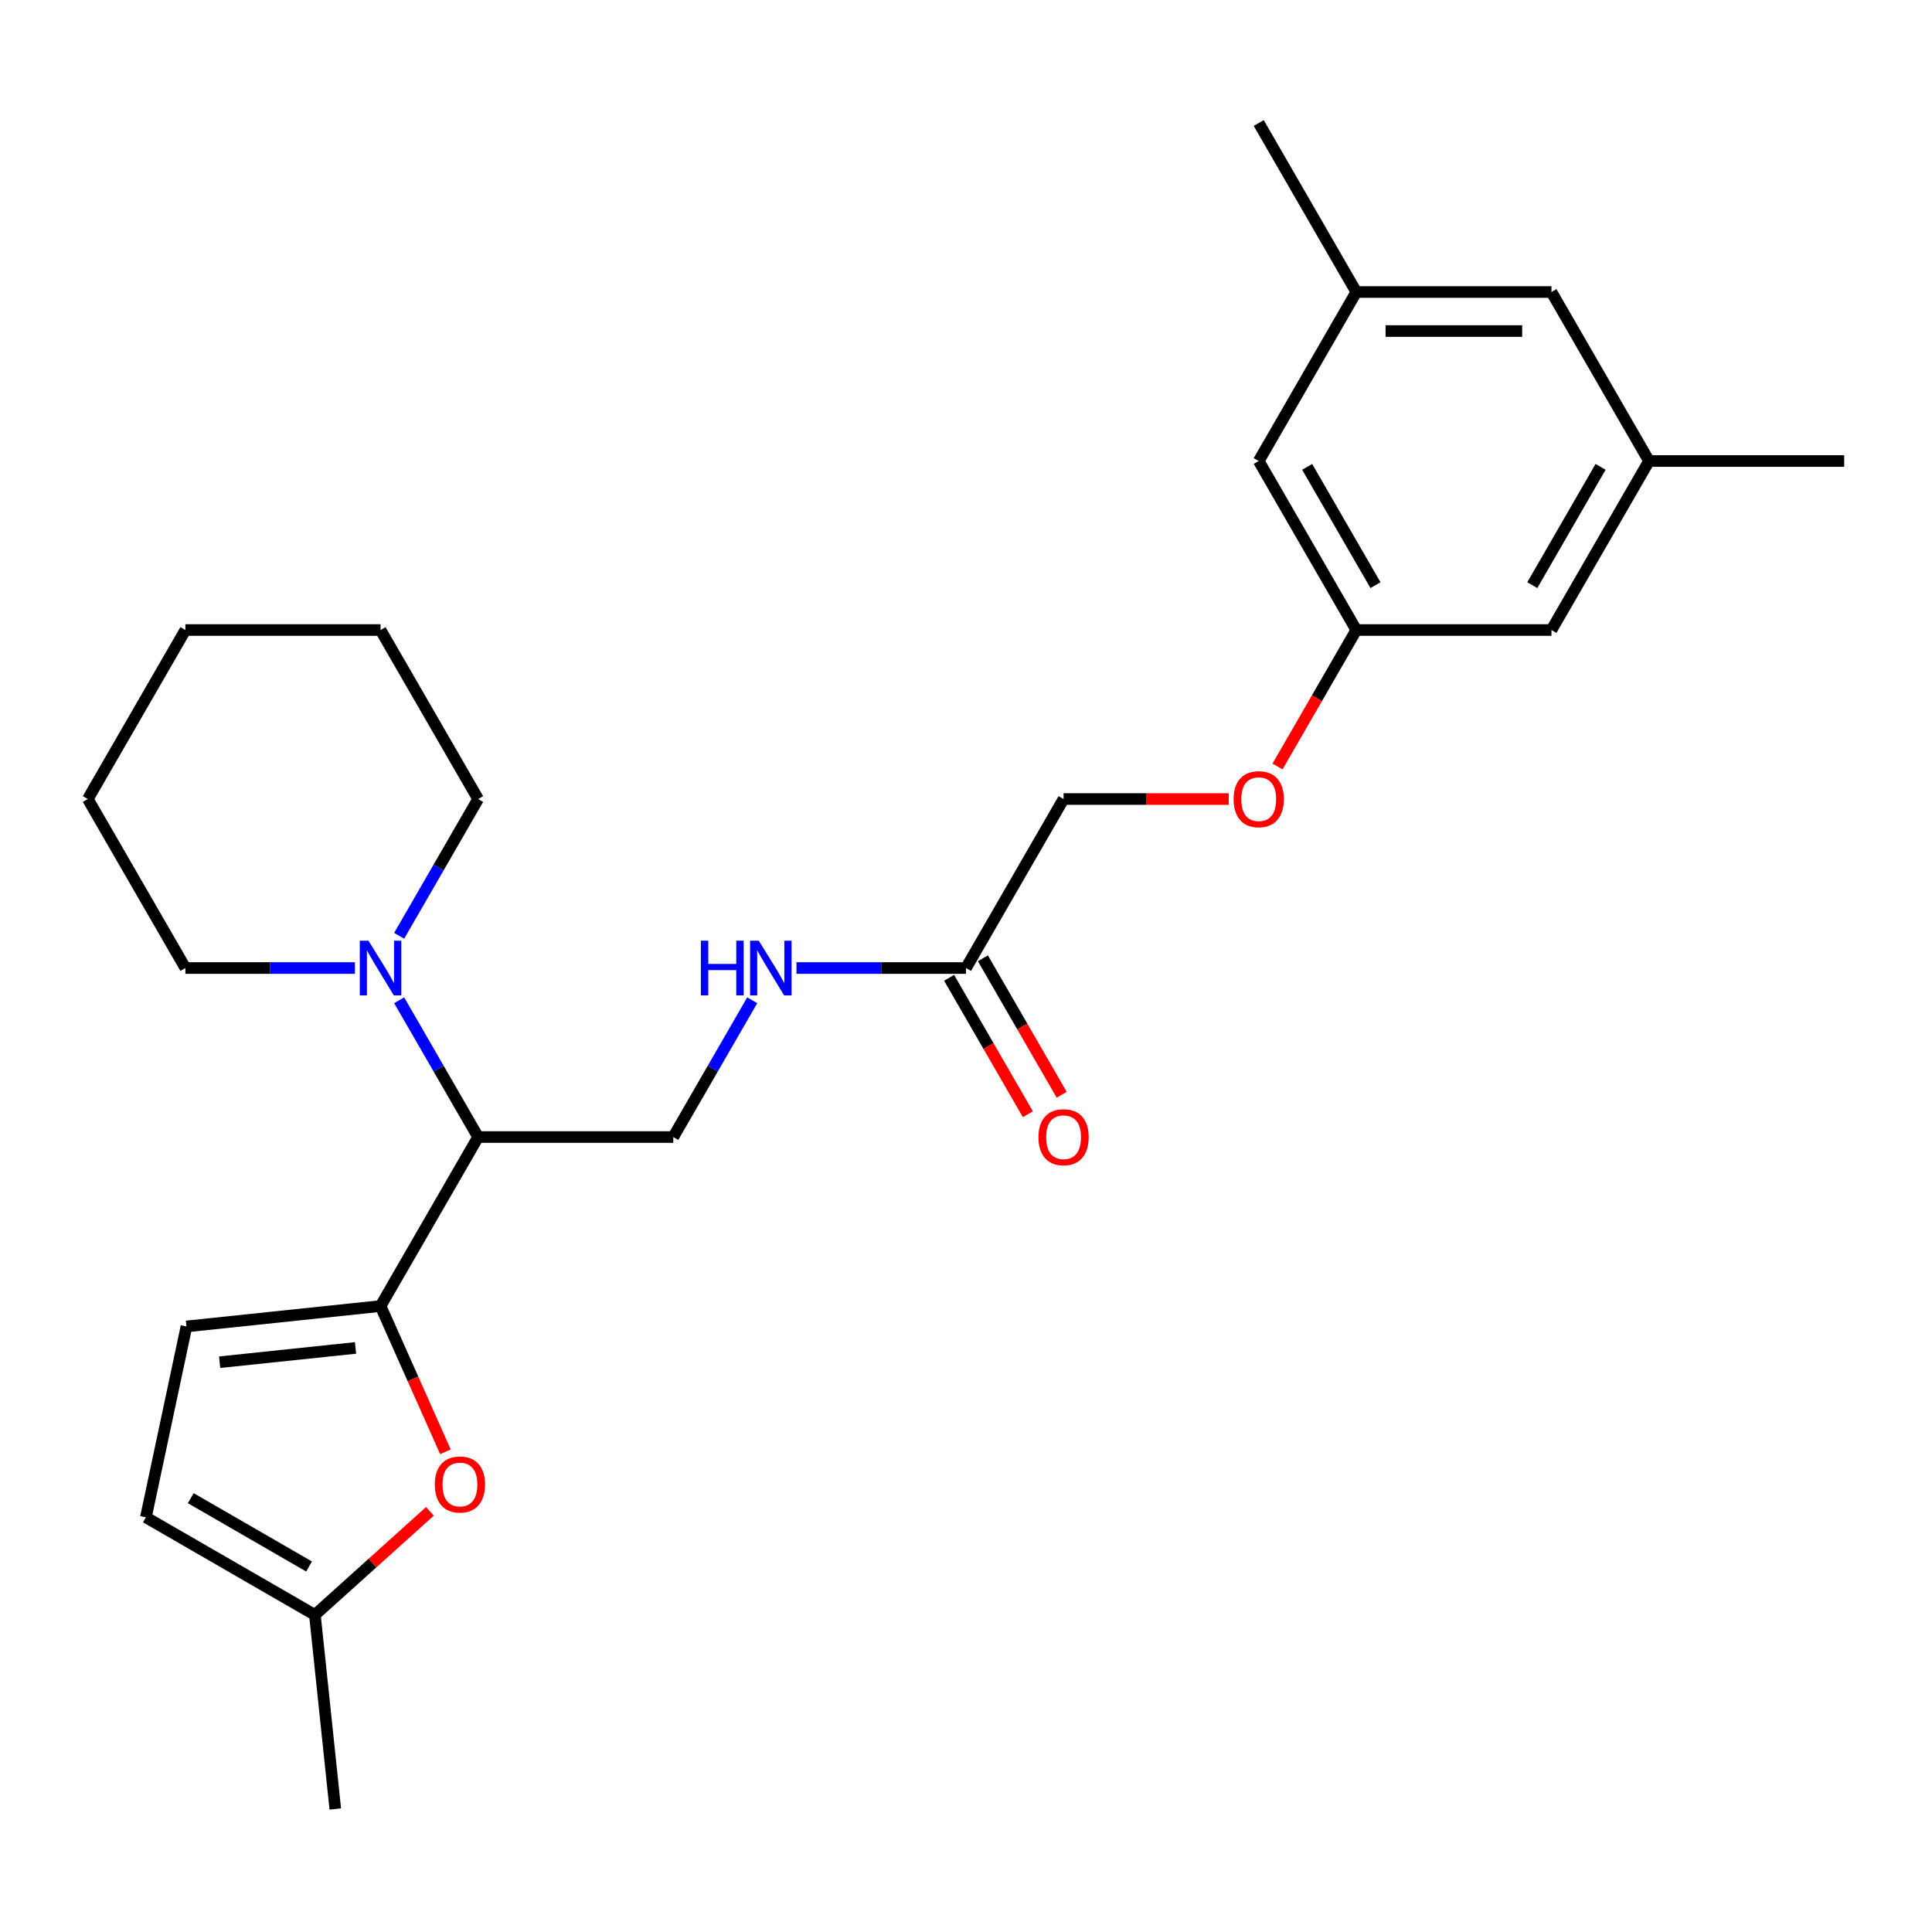 <?xml version='1.0' encoding='iso-8859-1'?>
<svg version='1.1' baseProfile='full'
              xmlns='http://www.w3.org/2000/svg'
                      xmlns:rdkit='http://www.rdkit.org/xml'
                      xmlns:xlink='http://www.w3.org/1999/xlink'
                  xml:space='preserve'
width='1000px' height='1000px' viewBox='0 0 1000 1000'>
<!-- END OF HEADER -->
<rect style='opacity:1.0;fill:#FFFFFF;stroke:none' width='1000' height='1000' x='0' y='0'> </rect>
<path class='bond-0' d='M 196.97,676.009 L 247.475,588.532' style='fill:none;fill-rule:evenodd;stroke:#000000;stroke-width:6px;stroke-linecap:butt;stroke-linejoin:miter;stroke-opacity:1' />
<path class='bond-1' d='M 196.97,676.009 L 213.762,713.725' style='fill:none;fill-rule:evenodd;stroke:#000000;stroke-width:6px;stroke-linecap:butt;stroke-linejoin:miter;stroke-opacity:1' />
<path class='bond-1' d='M 213.762,713.725 L 230.554,751.441' style='fill:none;fill-rule:evenodd;stroke:#FF0000;stroke-width:6px;stroke-linecap:butt;stroke-linejoin:miter;stroke-opacity:1' />
<path class='bond-3' d='M 196.97,676.009 L 96.513,686.568' style='fill:none;fill-rule:evenodd;stroke:#000000;stroke-width:6px;stroke-linecap:butt;stroke-linejoin:miter;stroke-opacity:1' />
<path class='bond-3' d='M 184.013,697.684 L 113.693,705.075' style='fill:none;fill-rule:evenodd;stroke:#000000;stroke-width:6px;stroke-linecap:butt;stroke-linejoin:miter;stroke-opacity:1' />
<path class='bond-2' d='M 247.475,588.532 L 227.039,553.136' style='fill:none;fill-rule:evenodd;stroke:#000000;stroke-width:6px;stroke-linecap:butt;stroke-linejoin:miter;stroke-opacity:1' />
<path class='bond-2' d='M 227.039,553.136 L 206.603,517.74' style='fill:none;fill-rule:evenodd;stroke:#0000FF;stroke-width:6px;stroke-linecap:butt;stroke-linejoin:miter;stroke-opacity:1' />
<path class='bond-5' d='M 247.475,588.532 L 348.485,588.532' style='fill:none;fill-rule:evenodd;stroke:#000000;stroke-width:6px;stroke-linecap:butt;stroke-linejoin:miter;stroke-opacity:1' />
<path class='bond-4' d='M 222.529,782.265 L 192.759,809.07' style='fill:none;fill-rule:evenodd;stroke:#FF0000;stroke-width:6px;stroke-linecap:butt;stroke-linejoin:miter;stroke-opacity:1' />
<path class='bond-4' d='M 192.759,809.07 L 162.989,835.875' style='fill:none;fill-rule:evenodd;stroke:#000000;stroke-width:6px;stroke-linecap:butt;stroke-linejoin:miter;stroke-opacity:1' />
<path class='bond-18' d='M 206.603,484.369 L 227.039,448.973' style='fill:none;fill-rule:evenodd;stroke:#0000FF;stroke-width:6px;stroke-linecap:butt;stroke-linejoin:miter;stroke-opacity:1' />
<path class='bond-18' d='M 227.039,448.973 L 247.475,413.577' style='fill:none;fill-rule:evenodd;stroke:#000000;stroke-width:6px;stroke-linecap:butt;stroke-linejoin:miter;stroke-opacity:1' />
<path class='bond-19' d='M 183.704,501.054 L 139.832,501.054' style='fill:none;fill-rule:evenodd;stroke:#0000FF;stroke-width:6px;stroke-linecap:butt;stroke-linejoin:miter;stroke-opacity:1' />
<path class='bond-19' d='M 139.832,501.054 L 95.96,501.054' style='fill:none;fill-rule:evenodd;stroke:#000000;stroke-width:6px;stroke-linecap:butt;stroke-linejoin:miter;stroke-opacity:1' />
<path class='bond-6' d='M 96.513,686.568 L 75.512,785.37' style='fill:none;fill-rule:evenodd;stroke:#000000;stroke-width:6px;stroke-linecap:butt;stroke-linejoin:miter;stroke-opacity:1' />
<path class='bond-20' d='M 162.989,835.875 L 173.548,936.332' style='fill:none;fill-rule:evenodd;stroke:#000000;stroke-width:6px;stroke-linecap:butt;stroke-linejoin:miter;stroke-opacity:1' />
<path class='bond-26' d='M 162.989,835.875 L 75.512,785.37' style='fill:none;fill-rule:evenodd;stroke:#000000;stroke-width:6px;stroke-linecap:butt;stroke-linejoin:miter;stroke-opacity:1' />
<path class='bond-26' d='M 159.968,810.804 L 98.734,775.451' style='fill:none;fill-rule:evenodd;stroke:#000000;stroke-width:6px;stroke-linecap:butt;stroke-linejoin:miter;stroke-opacity:1' />
<path class='bond-8' d='M 348.485,588.532 L 368.921,553.136' style='fill:none;fill-rule:evenodd;stroke:#000000;stroke-width:6px;stroke-linecap:butt;stroke-linejoin:miter;stroke-opacity:1' />
<path class='bond-8' d='M 368.921,553.136 L 389.357,517.74' style='fill:none;fill-rule:evenodd;stroke:#0000FF;stroke-width:6px;stroke-linecap:butt;stroke-linejoin:miter;stroke-opacity:1' />
<path class='bond-7' d='M 500,501.054 L 456.128,501.054' style='fill:none;fill-rule:evenodd;stroke:#000000;stroke-width:6px;stroke-linecap:butt;stroke-linejoin:miter;stroke-opacity:1' />
<path class='bond-7' d='M 456.128,501.054 L 412.255,501.054' style='fill:none;fill-rule:evenodd;stroke:#0000FF;stroke-width:6px;stroke-linecap:butt;stroke-linejoin:miter;stroke-opacity:1' />
<path class='bond-10' d='M 491.252,506.105 L 511.642,541.421' style='fill:none;fill-rule:evenodd;stroke:#000000;stroke-width:6px;stroke-linecap:butt;stroke-linejoin:miter;stroke-opacity:1' />
<path class='bond-10' d='M 511.642,541.421 L 532.032,576.737' style='fill:none;fill-rule:evenodd;stroke:#FF0000;stroke-width:6px;stroke-linecap:butt;stroke-linejoin:miter;stroke-opacity:1' />
<path class='bond-10' d='M 508.748,496.004 L 529.137,531.32' style='fill:none;fill-rule:evenodd;stroke:#000000;stroke-width:6px;stroke-linecap:butt;stroke-linejoin:miter;stroke-opacity:1' />
<path class='bond-10' d='M 529.137,531.32 L 549.527,566.636' style='fill:none;fill-rule:evenodd;stroke:#FF0000;stroke-width:6px;stroke-linecap:butt;stroke-linejoin:miter;stroke-opacity:1' />
<path class='bond-17' d='M 500,501.054 L 550.505,413.577' style='fill:none;fill-rule:evenodd;stroke:#000000;stroke-width:6px;stroke-linecap:butt;stroke-linejoin:miter;stroke-opacity:1' />
<path class='bond-9' d='M 702.02,326.1 L 681.63,361.416' style='fill:none;fill-rule:evenodd;stroke:#000000;stroke-width:6px;stroke-linecap:butt;stroke-linejoin:miter;stroke-opacity:1' />
<path class='bond-9' d='M 681.63,361.416 L 661.241,396.732' style='fill:none;fill-rule:evenodd;stroke:#FF0000;stroke-width:6px;stroke-linecap:butt;stroke-linejoin:miter;stroke-opacity:1' />
<path class='bond-14' d='M 702.02,326.1 L 803.03,326.1' style='fill:none;fill-rule:evenodd;stroke:#000000;stroke-width:6px;stroke-linecap:butt;stroke-linejoin:miter;stroke-opacity:1' />
<path class='bond-15' d='M 702.02,326.1 L 651.515,238.623' style='fill:none;fill-rule:evenodd;stroke:#000000;stroke-width:6px;stroke-linecap:butt;stroke-linejoin:miter;stroke-opacity:1' />
<path class='bond-15' d='M 711.94,302.877 L 676.586,241.643' style='fill:none;fill-rule:evenodd;stroke:#000000;stroke-width:6px;stroke-linecap:butt;stroke-linejoin:miter;stroke-opacity:1' />
<path class='bond-11' d='M 853.535,238.623 L 803.03,326.1' style='fill:none;fill-rule:evenodd;stroke:#000000;stroke-width:6px;stroke-linecap:butt;stroke-linejoin:miter;stroke-opacity:1' />
<path class='bond-11' d='M 828.464,241.643 L 793.111,302.877' style='fill:none;fill-rule:evenodd;stroke:#000000;stroke-width:6px;stroke-linecap:butt;stroke-linejoin:miter;stroke-opacity:1' />
<path class='bond-21' d='M 853.535,238.623 L 954.545,238.623' style='fill:none;fill-rule:evenodd;stroke:#000000;stroke-width:6px;stroke-linecap:butt;stroke-linejoin:miter;stroke-opacity:1' />
<path class='bond-28' d='M 853.535,238.623 L 803.03,151.145' style='fill:none;fill-rule:evenodd;stroke:#000000;stroke-width:6px;stroke-linecap:butt;stroke-linejoin:miter;stroke-opacity:1' />
<path class='bond-12' d='M 702.02,151.145 L 651.515,238.623' style='fill:none;fill-rule:evenodd;stroke:#000000;stroke-width:6px;stroke-linecap:butt;stroke-linejoin:miter;stroke-opacity:1' />
<path class='bond-16' d='M 702.02,151.145 L 803.03,151.145' style='fill:none;fill-rule:evenodd;stroke:#000000;stroke-width:6px;stroke-linecap:butt;stroke-linejoin:miter;stroke-opacity:1' />
<path class='bond-16' d='M 717.172,171.347 L 787.879,171.347' style='fill:none;fill-rule:evenodd;stroke:#000000;stroke-width:6px;stroke-linecap:butt;stroke-linejoin:miter;stroke-opacity:1' />
<path class='bond-22' d='M 702.02,151.145 L 651.515,63.668' style='fill:none;fill-rule:evenodd;stroke:#000000;stroke-width:6px;stroke-linecap:butt;stroke-linejoin:miter;stroke-opacity:1' />
<path class='bond-13' d='M 635.99,413.577 L 593.247,413.577' style='fill:none;fill-rule:evenodd;stroke:#FF0000;stroke-width:6px;stroke-linecap:butt;stroke-linejoin:miter;stroke-opacity:1' />
<path class='bond-13' d='M 593.247,413.577 L 550.505,413.577' style='fill:none;fill-rule:evenodd;stroke:#000000;stroke-width:6px;stroke-linecap:butt;stroke-linejoin:miter;stroke-opacity:1' />
<path class='bond-23' d='M 247.475,413.577 L 196.97,326.1' style='fill:none;fill-rule:evenodd;stroke:#000000;stroke-width:6px;stroke-linecap:butt;stroke-linejoin:miter;stroke-opacity:1' />
<path class='bond-24' d='M 95.96,501.054 L 45.455,413.577' style='fill:none;fill-rule:evenodd;stroke:#000000;stroke-width:6px;stroke-linecap:butt;stroke-linejoin:miter;stroke-opacity:1' />
<path class='bond-27' d='M 196.97,326.1 L 95.96,326.1' style='fill:none;fill-rule:evenodd;stroke:#000000;stroke-width:6px;stroke-linecap:butt;stroke-linejoin:miter;stroke-opacity:1' />
<path class='bond-25' d='M 45.455,413.577 L 95.96,326.1' style='fill:none;fill-rule:evenodd;stroke:#000000;stroke-width:6px;stroke-linecap:butt;stroke-linejoin:miter;stroke-opacity:1' />
<path  class='atom-2' d='M 225.054 768.366
Q 225.054 761.566, 228.414 757.766
Q 231.774 753.966, 238.054 753.966
Q 244.334 753.966, 247.694 757.766
Q 251.054 761.566, 251.054 768.366
Q 251.054 775.246, 247.654 779.166
Q 244.254 783.046, 238.054 783.046
Q 231.814 783.046, 228.414 779.166
Q 225.054 775.286, 225.054 768.366
M 238.054 779.846
Q 242.374 779.846, 244.694 776.966
Q 247.054 774.046, 247.054 768.366
Q 247.054 762.806, 244.694 760.006
Q 242.374 757.166, 238.054 757.166
Q 233.734 757.166, 231.374 759.966
Q 229.054 762.766, 229.054 768.366
Q 229.054 774.086, 231.374 776.966
Q 233.734 779.846, 238.054 779.846
' fill='#FF0000'/>
<path  class='atom-3' d='M 190.71 486.894
L 199.99 501.894
Q 200.91 503.374, 202.39 506.054
Q 203.87 508.734, 203.95 508.894
L 203.95 486.894
L 207.71 486.894
L 207.71 515.214
L 203.83 515.214
L 193.87 498.814
Q 192.71 496.894, 191.47 494.694
Q 190.27 492.494, 189.91 491.814
L 189.91 515.214
L 186.23 515.214
L 186.23 486.894
L 190.71 486.894
' fill='#0000FF'/>
<path  class='atom-9' d='M 362.77 486.894
L 366.61 486.894
L 366.61 498.934
L 381.09 498.934
L 381.09 486.894
L 384.93 486.894
L 384.93 515.214
L 381.09 515.214
L 381.09 502.134
L 366.61 502.134
L 366.61 515.214
L 362.77 515.214
L 362.77 486.894
' fill='#0000FF'/>
<path  class='atom-9' d='M 392.73 486.894
L 402.01 501.894
Q 402.93 503.374, 404.41 506.054
Q 405.89 508.734, 405.97 508.894
L 405.97 486.894
L 409.73 486.894
L 409.73 515.214
L 405.85 515.214
L 395.89 498.814
Q 394.73 496.894, 393.49 494.694
Q 392.29 492.494, 391.93 491.814
L 391.93 515.214
L 388.25 515.214
L 388.25 486.894
L 392.73 486.894
' fill='#0000FF'/>
<path  class='atom-11' d='M 537.505 588.612
Q 537.505 581.812, 540.865 578.012
Q 544.225 574.212, 550.505 574.212
Q 556.785 574.212, 560.145 578.012
Q 563.505 581.812, 563.505 588.612
Q 563.505 595.492, 560.105 599.412
Q 556.705 603.292, 550.505 603.292
Q 544.265 603.292, 540.865 599.412
Q 537.505 595.532, 537.505 588.612
M 550.505 600.092
Q 554.825 600.092, 557.145 597.212
Q 559.505 594.292, 559.505 588.612
Q 559.505 583.052, 557.145 580.252
Q 554.825 577.412, 550.505 577.412
Q 546.185 577.412, 543.825 580.212
Q 541.505 583.012, 541.505 588.612
Q 541.505 594.332, 543.825 597.212
Q 546.185 600.092, 550.505 600.092
' fill='#FF0000'/>
<path  class='atom-14' d='M 638.515 413.657
Q 638.515 406.857, 641.875 403.057
Q 645.235 399.257, 651.515 399.257
Q 657.795 399.257, 661.155 403.057
Q 664.515 406.857, 664.515 413.657
Q 664.515 420.537, 661.115 424.457
Q 657.715 428.337, 651.515 428.337
Q 645.275 428.337, 641.875 424.457
Q 638.515 420.577, 638.515 413.657
M 651.515 425.137
Q 655.835 425.137, 658.155 422.257
Q 660.515 419.337, 660.515 413.657
Q 660.515 408.097, 658.155 405.297
Q 655.835 402.457, 651.515 402.457
Q 647.195 402.457, 644.835 405.257
Q 642.515 408.057, 642.515 413.657
Q 642.515 419.377, 644.835 422.257
Q 647.195 425.137, 651.515 425.137
' fill='#FF0000'/>
</svg>
